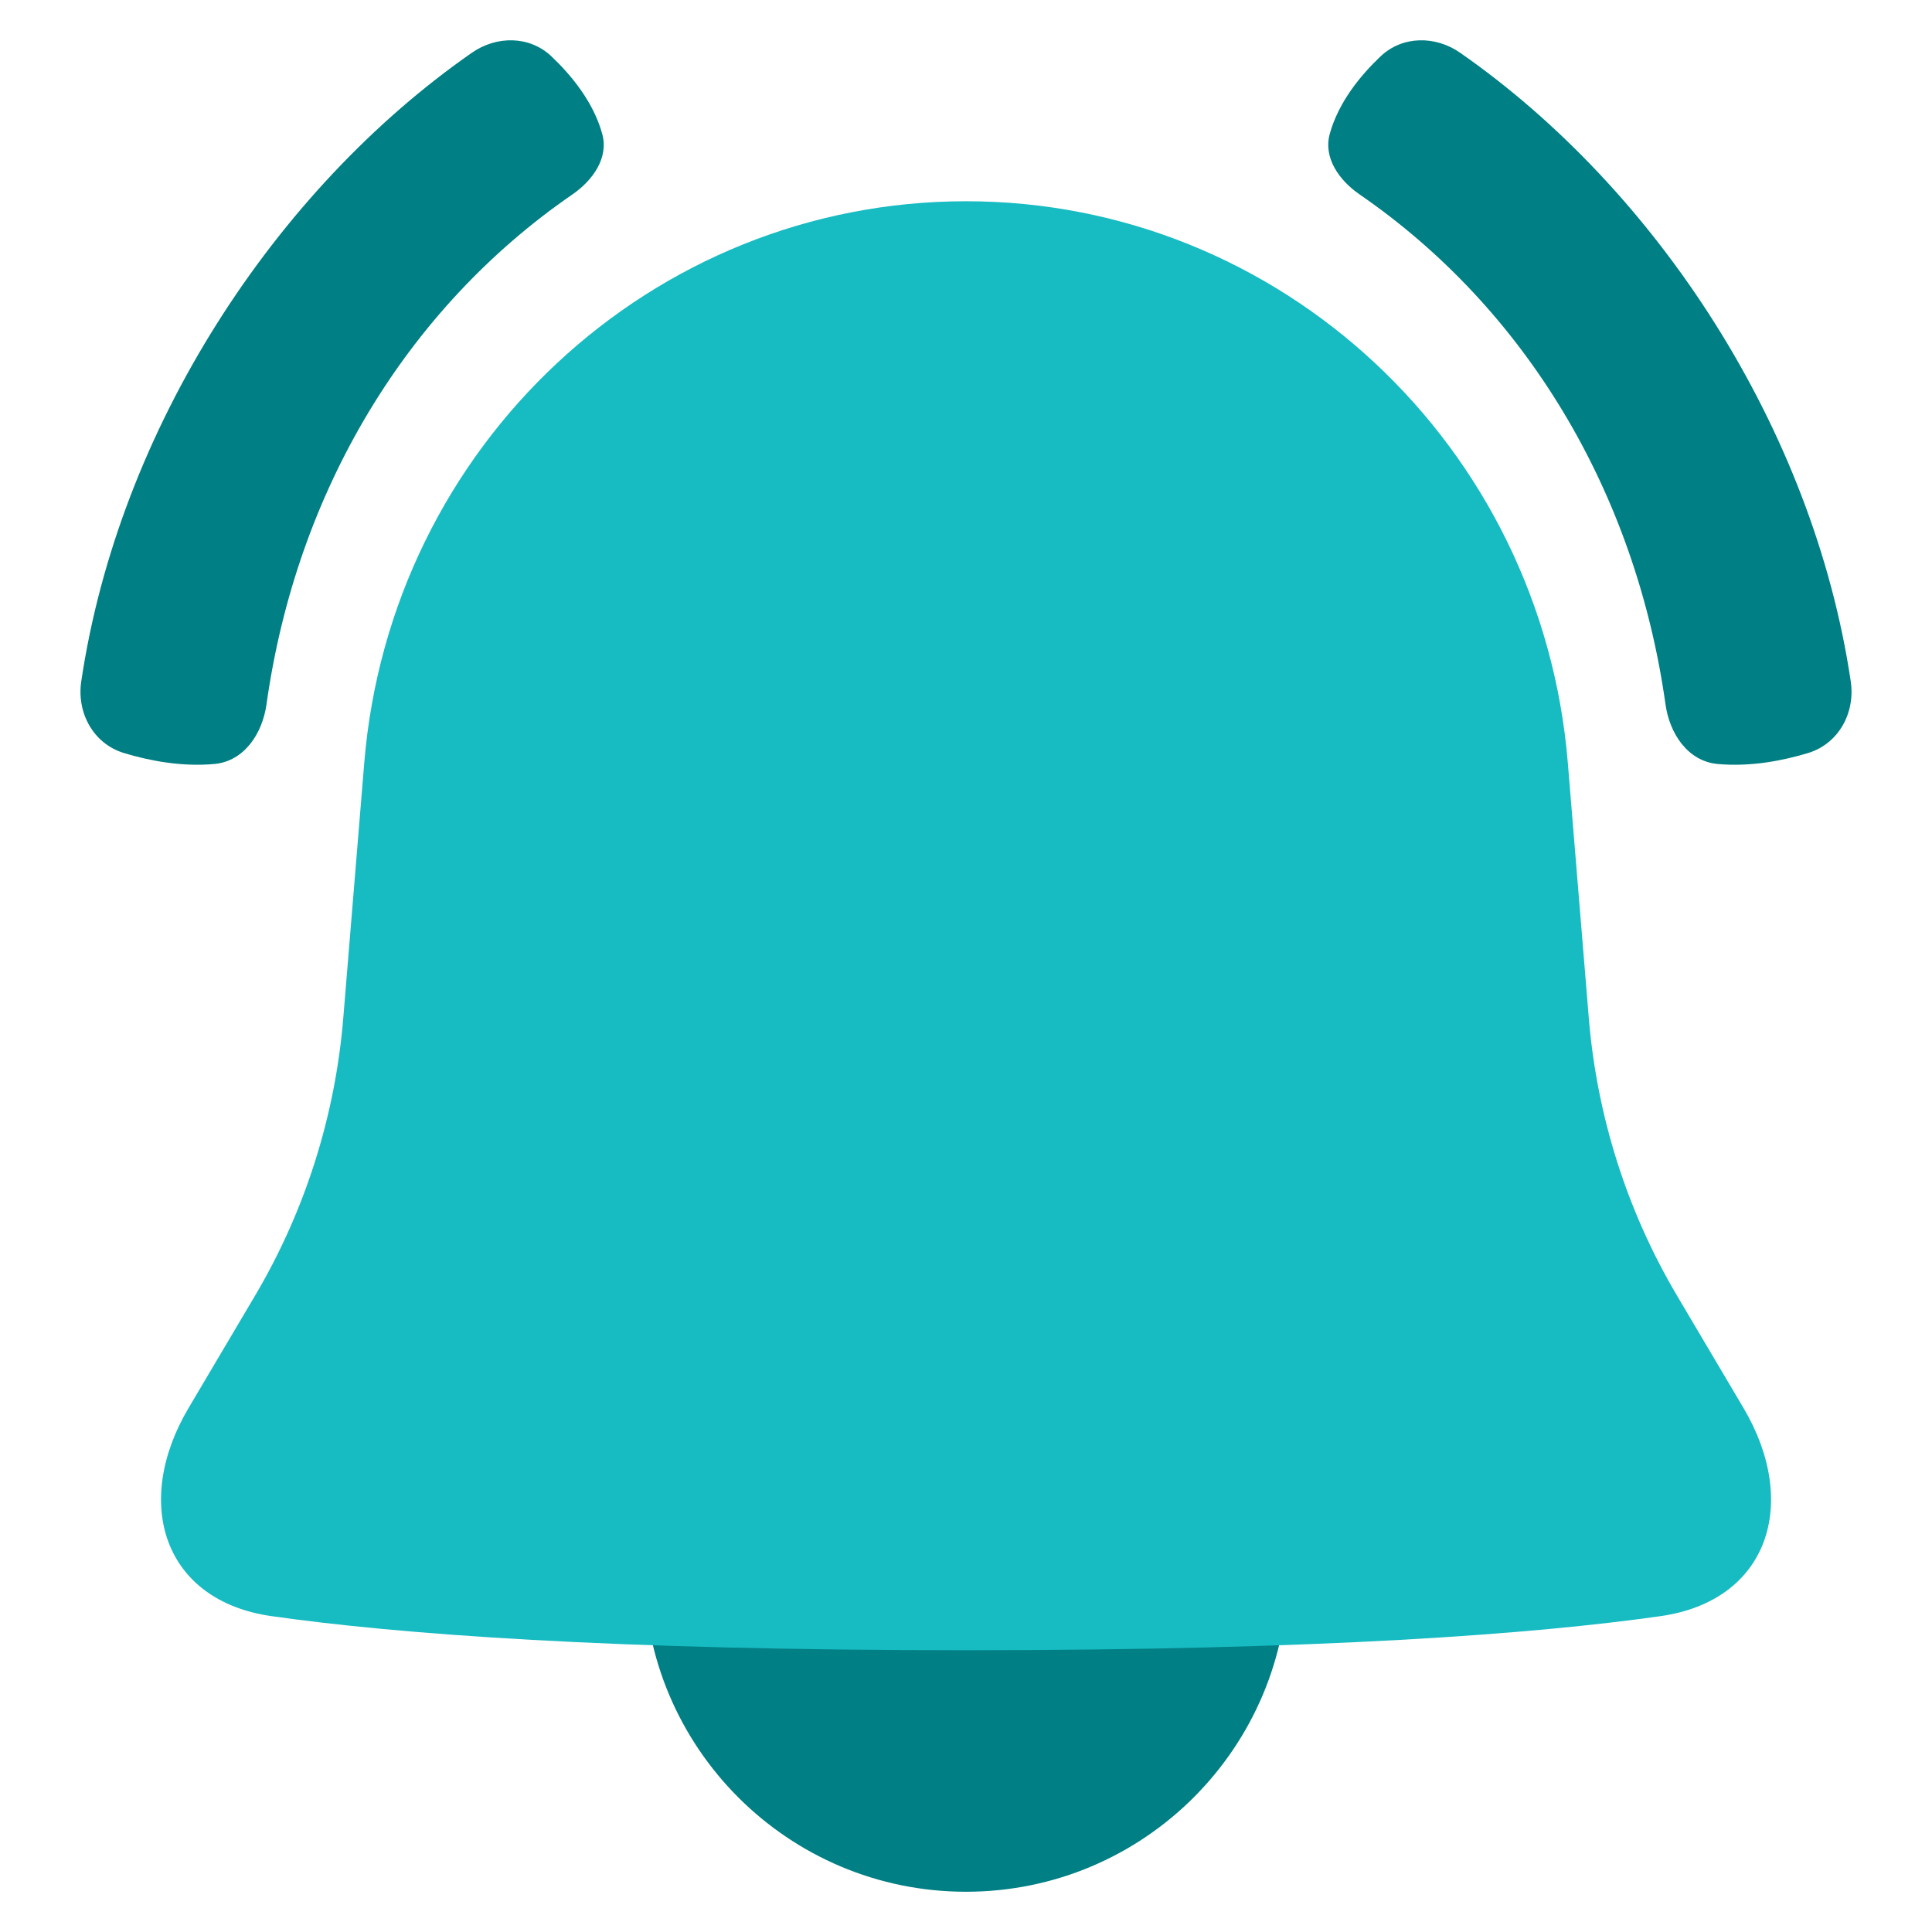<?xml version="1.0" encoding="UTF-8" standalone="no"?>
<svg
   fill="none"
   height="48"
   viewBox="0 0 48 48"
   width="48"
   version="1.1"
   id="svg4"
   sodipodi:docname="alarm-bell.svg"
   inkscape:version="1.3.2 (091e20ef0f, 2023-11-25, custom)"
   xmlns:inkscape="http://www.inkscape.org/namespaces/inkscape"
   xmlns:sodipodi="http://sodipodi.sourceforge.net/DTD/sodipodi-0.dtd"
   xmlns="http://www.w3.org/2000/svg"
   xmlns:svg="http://www.w3.org/2000/svg">
  <defs
     id="defs4" />
  <sodipodi:namedview
     id="namedview4"
     pagecolor="#505050"
     bordercolor="#eeeeee"
     borderopacity="1"
     inkscape:showpageshadow="0"
     inkscape:pageopacity="0"
     inkscape:pagecheckerboard="0"
     inkscape:deskcolor="#d1d1d1"
     showgrid="false"
     inkscape:zoom="12.4375"
     inkscape:cx="32.844221"
     inkscape:cy="35.939698"
     inkscape:window-width="2556"
     inkscape:window-height="1352"
     inkscape:window-x="0"
     inkscape:window-y="0"
     inkscape:window-maximized="0"
     inkscape:current-layer="svg4" />
  <path
     d="m24 47c4.418 0 8-3.582 8-8s-3.582-8-8-8-8 3.582-8 8 3.582 8 8 8z"
     fill="#1575e5"
     id="path1"
     style="fill:#007f84;fill-opacity:1" />
  <path
     d="m38.952 18.952c-.648-7.886-7.149-13.952-14.951-13.952s-14.303 6.066-14.951 13.952l-.521 6.338c-.201 2.441-.951 4.803-2.194 6.903l-1.651 2.79c-1.397 2.361-.624 4.789 2.065 5.17 3.127.444 8.403.847 17.252.847s14.125-.403 17.252-.847c2.689-.382 3.462-2.809 2.065-5.17l-1.651-2.79c-1.243-2.1-1.993-4.462-2.194-6.903z"
     fill="#a6cfff"
     id="path2"
     style="fill:#17bbc2;fill-opacity:1" />
  <g
     clip-rule="evenodd"
     fill="#1575e5"
     fill-rule="evenodd"
     id="g4"
     style="fill:#007f84;fill-opacity:1">
    <path
       d="m5.327 18.981c.736-.068 1.191-.749 1.294-1.481.743-5.286 3.478-9.831 7.597-12.667.511-.352.909-.911.744-1.508-.218-.789-.765-1.454-1.262-1.925-.544-.515-1.363-.517-1.977-.089-4.888 3.404-8.771 9.341-9.704 15.617-.117.786.303 1.552 1.063 1.782.626.189 1.429.346 2.244.271z"
       id="path3"
       style="fill:#007f84;fill-opacity:1" />
    <path
       d="m42.673 18.981c-.736-.068-1.191-.749-1.294-1.481-.743-5.286-3.478-9.831-7.597-12.667-.511-.352-.909-.911-.744-1.508.218-.789.765-1.454 1.262-1.925.544-.515 1.363-.517 1.977-.089 4.888 3.404 8.771 9.341 9.704 15.617.117.786-.303 1.552-1.063 1.782-.626.189-1.429.346-2.244.271z"
       id="path4"
       style="fill:#007f84;fill-opacity:1" />
  </g>
</svg>
